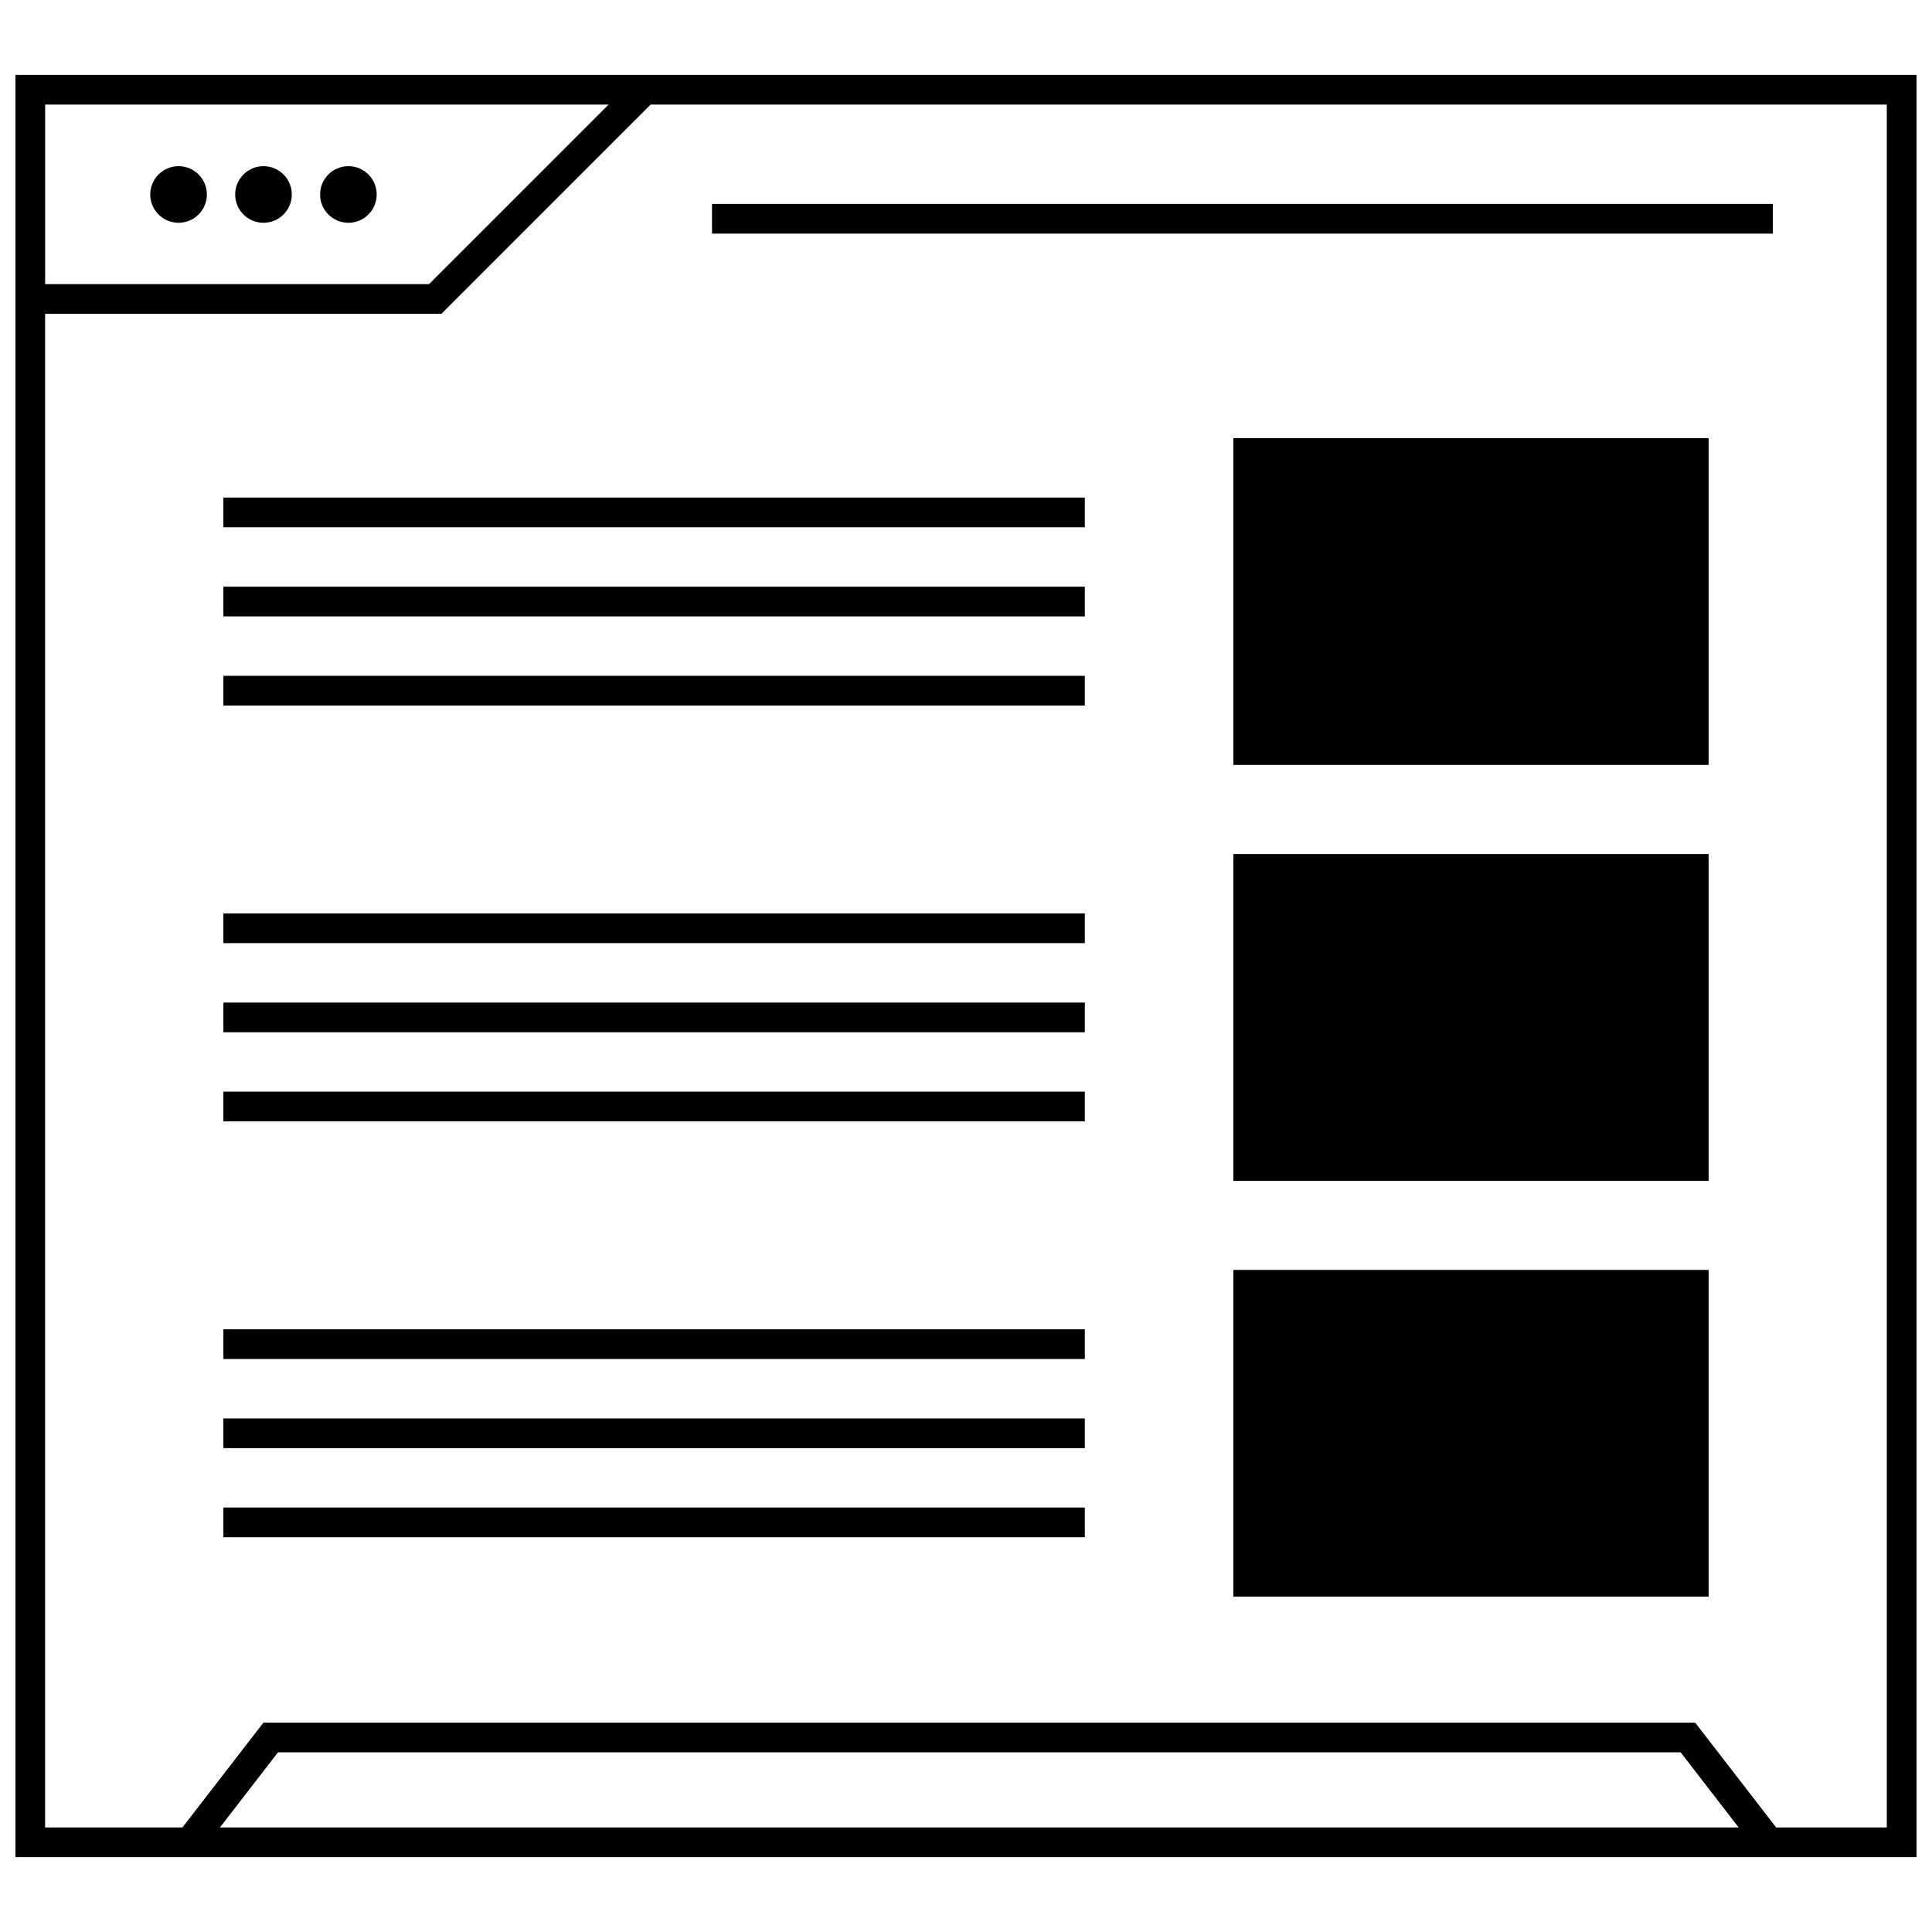 <?xml version="1.0" encoding="UTF-8"?>
<!-- Uploaded to: SVG Repo, www.svgrepo.com, Generator: SVG Repo Mixer Tools -->
<svg width="800px" height="800px" version="1.1" viewBox="144 144 512 512" xmlns="http://www.w3.org/2000/svg">
 <defs>
  <clipPath id="a">
   <path d="m148.09 163h503.81v474h-503.81z"/>
  </clipPath>
 </defs>
 <path d="m203.2 275.86h228.29v7.871h-228.29z"/>
 <path d="m203.2 299.48h228.29v7.871h-228.29z"/>
 <path d="m203.2 323.1h228.29v7.871h-228.29z"/>
 <path d="m470.85 260.12h125.95v86.594h-125.95z"/>
 <path d="m203.2 386.07h228.29v7.871h-228.29z"/>
 <path d="m203.2 409.69h228.29v7.871h-228.29z"/>
 <path d="m203.2 433.3h228.29v7.871h-228.29z"/>
 <path d="m470.85 370.33h125.95v86.594h-125.95z"/>
 <path d="m203.2 496.28h228.29v7.871h-228.29z"/>
 <path d="m203.2 519.9h228.29v7.871h-228.29z"/>
 <path d="m203.2 543.51h228.29v7.871h-228.29z"/>
 <path d="m470.85 480.54h125.95v86.594h-125.95z"/>
 <path d="m198.82 195.54c0 4.144-3.359 7.5-7.5 7.5-4.144 0-7.504-3.356-7.504-7.5 0-4.144 3.359-7.504 7.504-7.504 4.141 0 7.5 3.359 7.5 7.504"/>
 <path d="m221.33 195.54c0 4.144-3.359 7.5-7.504 7.5-4.141 0-7.5-3.356-7.5-7.5 0-4.144 3.359-7.504 7.5-7.504 4.144 0 7.504 3.359 7.504 7.504"/>
 <path d="m243.83 195.54c0 4.144-3.359 7.5-7.5 7.5-4.144 0-7.504-3.356-7.504-7.5 0-4.144 3.359-7.504 7.504-7.504 4.141 0 7.5 3.359 7.5 7.504"/>
 <g clip-path="url(#a)">
  <path d="m651.9 163.84h-503.81v472.32h503.81zm-346.61 7.875-47.578 47.578h-101.75v-47.578zm-103 456.58 15.375-19.902h371.73l15.363 19.902zm441.73 0h-29.316l-21.461-27.773h-379.44l-21.457 27.773h-36.395v-401.13h105.02l55.445-55.449h327.6z"/>
 </g>
 <path d="m332.69 198.04h281.14v7.871h-281.14z"/>
</svg>